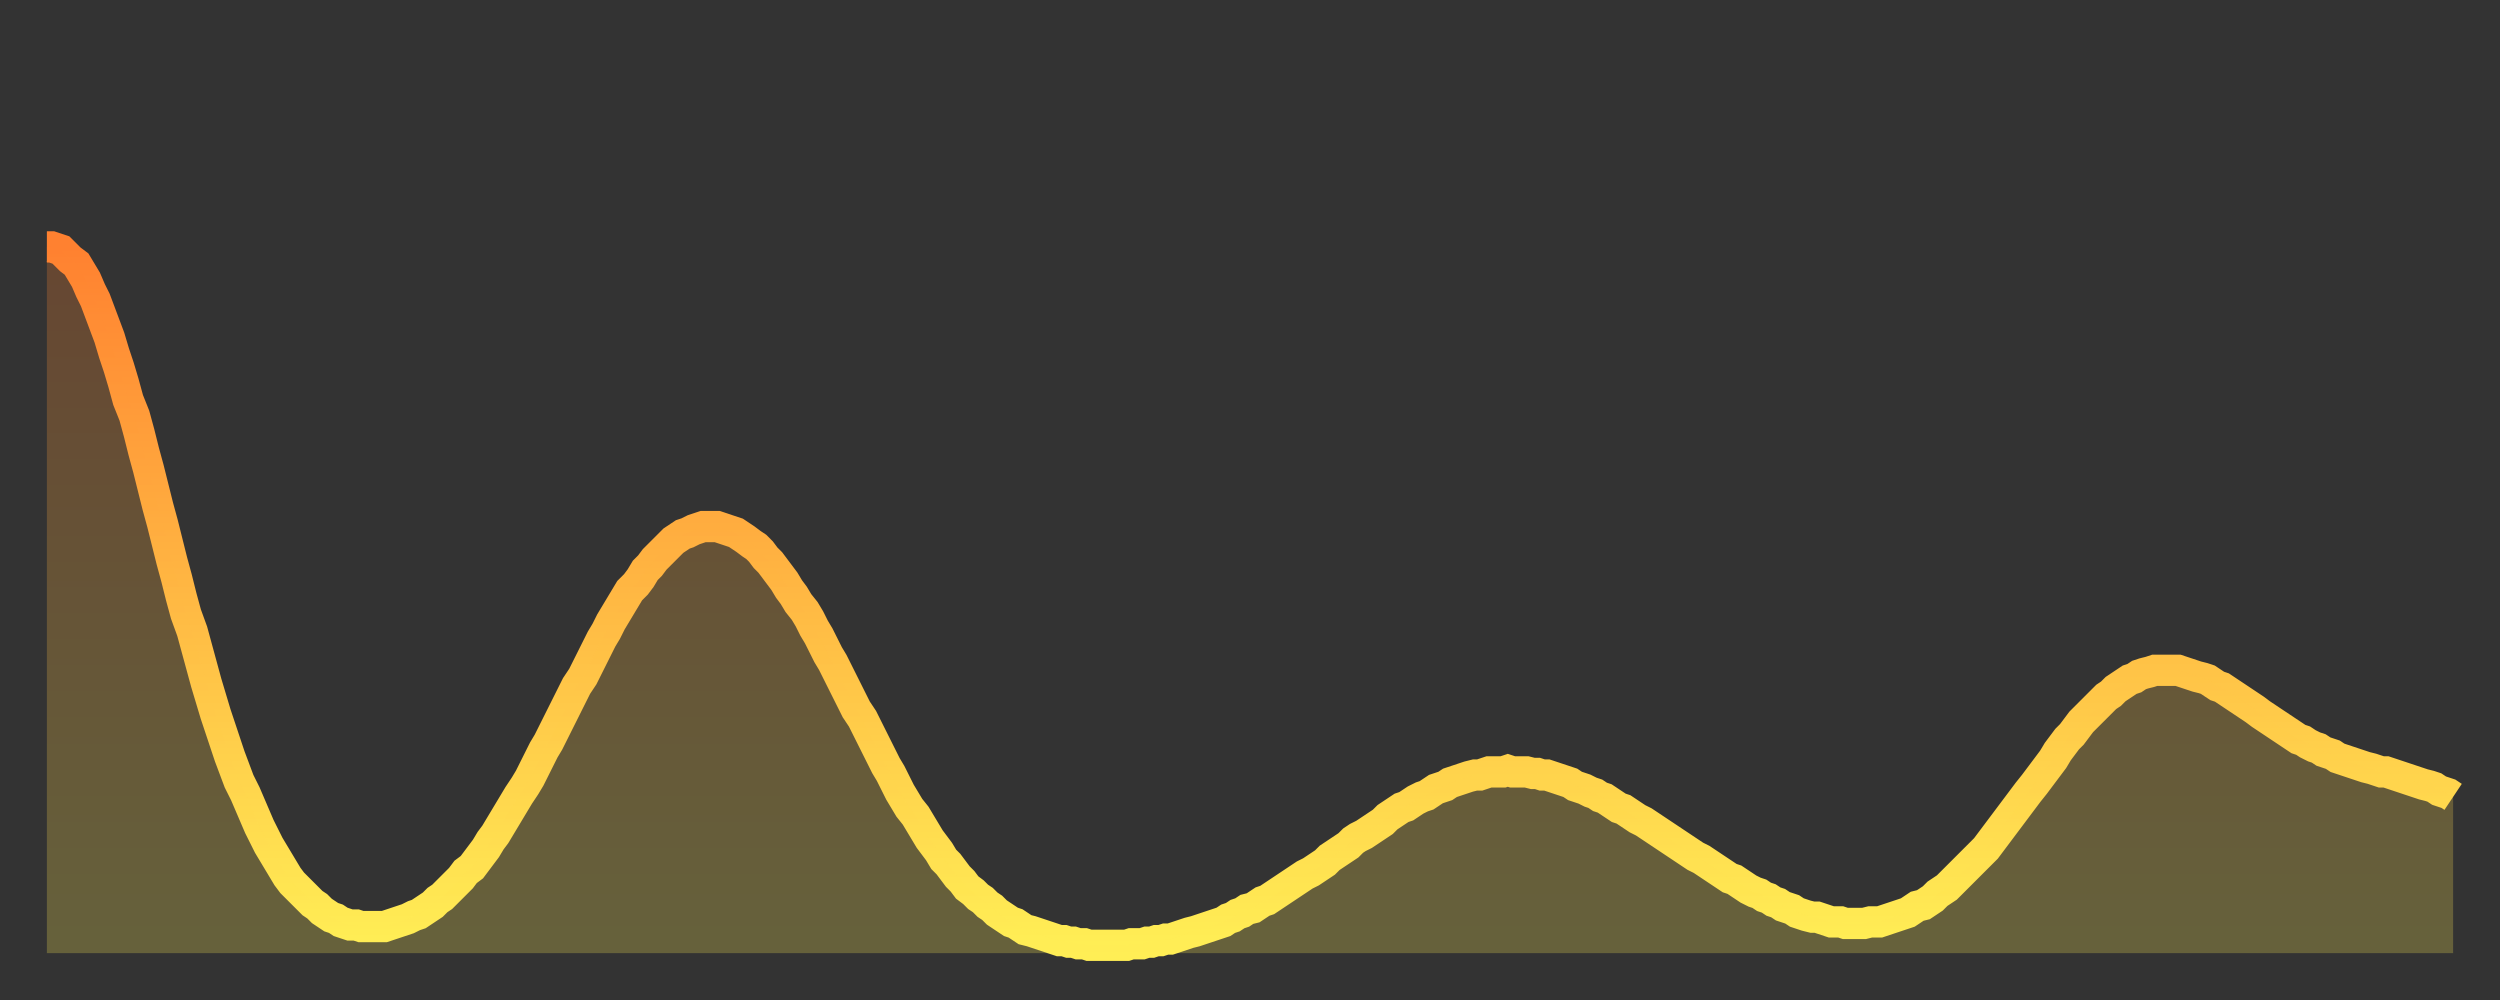 <?xml version="1.0" encoding="utf-8" ?>
<svg baseProfile="full" height="64" version="1.1" width="160" xmlns="http://www.w3.org/2000/svg" xmlns:ev="http://www.w3.org/2001/xml-events" xmlns:xlink="http://www.w3.org/1999/xlink"><rect width="100%" height="100%" fill="#333333" stroke="none"/><defs><linearGradient id="id3328980" x1="0" x2="0" y1="0" y2="1"><stop offset="0%" stop-color="#ff8130" /><stop offset="50%" stop-color="#ffb843" /><stop offset="100%" stop-color="#ffee55" /></linearGradient></defs><g transform="translate(3,3)"><g><path d="M 0.0 12.8 0.3 12.8 0.6 12.9 0.9 13.0 1.2 13.3 1.5 13.6 1.9 13.9 2.2 14.4 2.5 14.9 2.8 15.6 3.1 16.2 3.4 17.0 3.7 17.8 4.0 18.6 4.3 19.6 4.6 20.5 4.9 21.5 5.2 22.6 5.6 23.6 5.9 24.7 6.2 25.9 6.5 27.0 6.8 28.2 7.1 29.4 7.4 30.5 7.7 31.7 8.0 32.9 8.3 34.0 8.6 35.2 8.9 36.3 9.3 37.4 9.6 38.5 9.9 39.6 10.2 40.7 10.5 41.7 10.8 42.7 11.1 43.6 11.4 44.5 11.7 45.4 12.0 46.2 12.3 47.0 12.7 47.8 13.0 48.5 13.3 49.2 13.6 49.9 13.9 50.5 14.2 51.1 14.5 51.6 14.8 52.1 15.1 52.6 15.4 53.1 15.7 53.5 16.0 53.8 16.4 54.2 16.7 54.5 17.0 54.8 17.3 55.0 17.6 55.3 17.9 55.5 18.2 55.7 18.5 55.8 18.8 56.0 19.1 56.1 19.4 56.2 19.8 56.2 20.1 56.3 20.4 56.3 20.7 56.3 21.0 56.3 21.3 56.3 21.6 56.3 21.9 56.2 22.2 56.1 22.5 56.0 22.8 55.9 23.1 55.8 23.5 55.6 23.8 55.5 24.1 55.3 24.4 55.1 24.7 54.9 25.0 54.6 25.3 54.4 25.6 54.1 25.9 53.8 26.2 53.5 26.5 53.2 26.8 52.8 27.2 52.5 27.5 52.1 27.8 51.7 28.1 51.3 28.4 50.8 28.7 50.4 29.0 49.9 29.3 49.4 29.6 48.9 29.9 48.4 30.2 47.9 30.6 47.3 30.9 46.8 31.2 46.2 31.5 45.6 31.8 45.0 32.1 44.5 32.4 43.9 32.7 43.3 33.0 42.7 33.3 42.1 33.6 41.5 33.9 40.9 34.3 40.3 34.6 39.7 34.9 39.1 35.2 38.5 35.5 37.9 35.8 37.4 36.1 36.8 36.4 36.3 36.7 35.8 37.0 35.3 37.3 34.8 37.7 34.4 38.0 34.0 38.3 33.5 38.6 33.2 38.9 32.8 39.2 32.5 39.5 32.2 39.8 31.9 40.1 31.6 40.4 31.4 40.7 31.2 41.0 31.1 41.4 30.9 41.7 30.8 42.0 30.7 42.3 30.7 42.6 30.7 42.9 30.7 43.2 30.8 43.5 30.9 43.8 31.0 44.1 31.1 44.4 31.3 44.7 31.5 45.1 31.8 45.4 32.0 45.7 32.3 46.0 32.7 46.3 33.0 46.6 33.4 46.9 33.8 47.2 34.2 47.5 34.7 47.8 35.1 48.1 35.6 48.5 36.1 48.8 36.6 49.1 37.2 49.4 37.7 49.7 38.3 50.0 38.9 50.3 39.4 50.6 40.0 50.9 40.6 51.2 41.2 51.5 41.8 51.8 42.4 52.2 43.0 52.5 43.6 52.8 44.2 53.1 44.8 53.4 45.4 53.7 46.0 54.0 46.5 54.3 47.1 54.6 47.7 54.9 48.2 55.2 48.7 55.6 49.2 55.9 49.7 56.2 50.2 56.5 50.7 56.8 51.1 57.1 51.5 57.4 52.0 57.7 52.3 58.0 52.7 58.3 53.1 58.6 53.4 58.9 53.8 59.3 54.1 59.6 54.4 59.9 54.6 60.2 54.9 60.5 55.1 60.8 55.4 61.1 55.6 61.4 55.8 61.7 56.0 62.0 56.1 62.3 56.3 62.6 56.5 63.0 56.6 63.3 56.7 63.6 56.8 63.9 56.9 64.2 57.0 64.5 57.1 64.8 57.2 65.1 57.2 65.4 57.3 65.7 57.3 66.0 57.4 66.4 57.4 66.7 57.5 67.0 57.5 67.3 57.5 67.6 57.5 67.9 57.5 68.2 57.5 68.5 57.5 68.8 57.5 69.1 57.5 69.4 57.4 69.7 57.4 70.1 57.4 70.4 57.3 70.7 57.3 71.0 57.2 71.3 57.2 71.6 57.1 71.9 57.1 72.2 57.0 72.5 56.9 72.8 56.8 73.1 56.7 73.5 56.6 73.8 56.5 74.1 56.4 74.4 56.3 74.7 56.2 75.0 56.1 75.3 56.0 75.6 55.8 75.9 55.7 76.2 55.5 76.5 55.4 76.8 55.2 77.2 55.1 77.5 54.9 77.8 54.7 78.1 54.6 78.4 54.4 78.7 54.2 79.0 54.0 79.3 53.8 79.6 53.6 79.9 53.4 80.2 53.2 80.5 53.0 80.9 52.8 81.2 52.6 81.5 52.4 81.8 52.2 82.1 51.9 82.4 51.7 82.7 51.5 83.0 51.3 83.3 51.1 83.6 50.8 83.9 50.6 84.3 50.4 84.6 50.2 84.9 50.0 85.2 49.8 85.5 49.6 85.8 49.3 86.1 49.1 86.4 48.9 86.7 48.7 87.0 48.6 87.3 48.4 87.6 48.2 88.0 48.0 88.3 47.9 88.6 47.7 88.9 47.5 89.2 47.4 89.5 47.3 89.8 47.1 90.1 47.0 90.4 46.9 90.7 46.8 91.0 46.7 91.4 46.6 91.7 46.6 92.0 46.5 92.3 46.4 92.6 46.4 92.9 46.4 93.2 46.4 93.5 46.3 93.8 46.4 94.1 46.4 94.4 46.4 94.7 46.4 95.1 46.5 95.4 46.5 95.7 46.6 96.0 46.6 96.3 46.7 96.6 46.8 96.9 46.9 97.2 47.0 97.5 47.1 97.8 47.3 98.1 47.4 98.4 47.5 98.8 47.7 99.1 47.8 99.4 48.0 99.7 48.1 100.0 48.3 100.3 48.5 100.6 48.7 100.9 48.8 101.2 49.0 101.5 49.2 101.8 49.4 102.2 49.6 102.5 49.8 102.8 50.0 103.1 50.2 103.4 50.4 103.7 50.6 104.0 50.8 104.3 51.0 104.6 51.2 104.9 51.4 105.2 51.6 105.5 51.8 105.9 52.0 106.2 52.2 106.5 52.4 106.8 52.6 107.1 52.8 107.4 53.0 107.7 53.2 108.0 53.3 108.3 53.5 108.6 53.7 108.9 53.9 109.3 54.1 109.6 54.2 109.9 54.4 110.2 54.5 110.5 54.7 110.8 54.8 111.1 55.0 111.4 55.1 111.7 55.2 112.0 55.4 112.3 55.5 112.6 55.6 113.0 55.7 113.3 55.7 113.6 55.8 113.9 55.9 114.2 56.0 114.5 56.0 114.8 56.0 115.1 56.1 115.4 56.1 115.7 56.1 116.0 56.1 116.3 56.1 116.7 56.0 117.0 56.0 117.3 56.0 117.6 55.9 117.9 55.8 118.2 55.7 118.5 55.6 118.8 55.5 119.1 55.4 119.4 55.2 119.7 55.0 120.1 54.9 120.4 54.7 120.7 54.5 121.0 54.2 121.3 54.0 121.6 53.8 121.9 53.5 122.2 53.2 122.5 52.9 122.8 52.6 123.1 52.3 123.4 52.0 123.8 51.6 124.1 51.3 124.4 50.9 124.7 50.5 125.0 50.1 125.3 49.7 125.6 49.3 125.9 48.9 126.2 48.5 126.5 48.1 126.8 47.7 127.2 47.2 127.5 46.8 127.8 46.4 128.1 46.0 128.4 45.6 128.7 45.1 129.0 44.7 129.3 44.3 129.6 44.0 129.9 43.6 130.2 43.2 130.5 42.9 130.9 42.5 131.2 42.2 131.5 41.9 131.8 41.6 132.1 41.4 132.4 41.1 132.7 40.9 133.0 40.7 133.3 40.5 133.6 40.4 133.9 40.2 134.2 40.1 134.6 40.0 134.9 39.9 135.2 39.9 135.5 39.9 135.8 39.9 136.1 39.9 136.4 39.9 136.7 40.0 137.0 40.1 137.3 40.2 137.6 40.3 138.0 40.4 138.3 40.5 138.6 40.7 138.9 40.9 139.2 41.0 139.5 41.2 139.8 41.4 140.1 41.6 140.4 41.8 140.7 42.0 141.0 42.2 141.3 42.4 141.7 42.7 142.0 42.9 142.3 43.1 142.6 43.3 142.9 43.5 143.2 43.7 143.5 43.9 143.8 44.1 144.1 44.3 144.4 44.4 144.7 44.6 145.1 44.8 145.4 44.9 145.7 45.1 146.0 45.2 146.3 45.3 146.6 45.5 146.9 45.6 147.2 45.7 147.5 45.8 147.8 45.9 148.1 46.0 148.4 46.1 148.8 46.2 149.1 46.3 149.4 46.4 149.7 46.4 150.0 46.5 150.3 46.6 150.6 46.7 150.9 46.8 151.2 46.9 151.5 47.0 151.8 47.1 152.1 47.2 152.5 47.3 152.8 47.4 153.1 47.6 153.4 47.7 153.7 47.8 154.0 48.0" fill="none" id="graph-curve" opacity="1" stroke="url(#id3328980)" stroke-width="2" /><path d="M 0 58 L 0.0 12.8 0.3 12.8 0.6 12.9 0.9 13.0 1.2 13.3 1.5 13.6 1.9 13.9 2.2 14.4 2.5 14.9 2.8 15.6 3.1 16.2 3.4 17.0 3.7 17.8 4.0 18.6 4.3 19.6 4.6 20.5 4.9 21.5 5.2 22.6 5.6 23.6 5.9 24.7 6.2 25.9 6.5 27.0 6.8 28.2 7.1 29.4 7.4 30.5 7.7 31.7 8.0 32.9 8.3 34.0 8.6 35.2 8.9 36.3 9.3 37.4 9.6 38.5 9.9 39.6 10.2 40.7 10.5 41.7 10.8 42.7 11.1 43.6 11.4 44.5 11.7 45.4 12.0 46.2 12.3 47.0 12.7 47.8 13.0 48.5 13.3 49.2 13.6 49.9 13.9 50.5 14.2 51.1 14.5 51.6 14.8 52.1 15.1 52.6 15.4 53.1 15.7 53.5 16.0 53.8 16.4 54.2 16.7 54.5 17.0 54.8 17.3 55.0 17.6 55.3 17.9 55.5 18.2 55.7 18.5 55.8 18.8 56.0 19.1 56.1 19.4 56.2 19.8 56.2 20.1 56.3 20.4 56.3 20.7 56.3 21.0 56.3 21.3 56.3 21.6 56.3 21.9 56.2 22.2 56.1 22.5 56.0 22.8 55.9 23.1 55.8 23.5 55.6 23.8 55.5 24.1 55.3 24.4 55.1 24.7 54.9 25.0 54.6 25.3 54.4 25.6 54.1 25.9 53.8 26.2 53.5 26.5 53.2 26.8 52.8 27.2 52.5 27.5 52.1 27.8 51.7 28.1 51.3 28.4 50.8 28.7 50.4 29.0 49.9 29.3 49.4 29.6 48.9 29.9 48.4 30.2 47.9 30.6 47.3 30.9 46.8 31.2 46.2 31.5 45.6 31.8 45.0 32.1 44.5 32.4 43.9 32.7 43.3 33.0 42.7 33.3 42.1 33.6 41.5 33.9 40.9 34.3 40.3 34.6 39.7 34.9 39.1 35.2 38.5 35.5 37.9 35.8 37.4 36.1 36.8 36.4 36.3 36.7 35.8 37.0 35.3 37.3 34.8 37.7 34.4 38.0 34.0 38.3 33.5 38.6 33.2 38.9 32.8 39.2 32.5 39.5 32.2 39.8 31.9 40.1 31.6 40.4 31.4 40.7 31.2 41.0 31.1 41.4 30.9 41.7 30.8 42.0 30.7 42.3 30.7 42.6 30.7 42.9 30.7 43.2 30.8 43.5 30.9 43.8 31.0 44.1 31.1 44.4 31.3 44.7 31.5 45.1 31.8 45.4 32.0 45.7 32.3 46.0 32.7 46.3 33.0 46.6 33.4 46.9 33.8 47.2 34.2 47.5 34.7 47.8 35.1 48.1 35.6 48.5 36.1 48.8 36.6 49.1 37.2 49.4 37.7 49.7 38.3 50.0 38.9 50.3 39.4 50.6 40.0 50.9 40.6 51.2 41.2 51.5 41.8 51.8 42.4 52.2 43.0 52.5 43.6 52.8 44.2 53.1 44.8 53.4 45.4 53.7 46.0 54.0 46.5 54.3 47.1 54.6 47.7 54.9 48.2 55.2 48.7 55.6 49.2 55.9 49.7 56.2 50.2 56.5 50.7 56.8 51.1 57.1 51.5 57.4 52.0 57.7 52.3 58.0 52.7 58.3 53.1 58.6 53.4 58.9 53.8 59.3 54.1 59.6 54.4 59.9 54.6 60.2 54.9 60.5 55.1 60.8 55.4 61.1 55.6 61.4 55.8 61.7 56.0 62.0 56.1 62.3 56.3 62.6 56.5 63.0 56.6 63.3 56.7 63.6 56.8 63.9 56.9 64.2 57.0 64.5 57.1 64.8 57.2 65.1 57.2 65.4 57.3 65.7 57.3 66.0 57.4 66.4 57.4 66.7 57.5 67.0 57.5 67.3 57.5 67.6 57.5 67.9 57.5 68.2 57.5 68.5 57.5 68.8 57.5 69.1 57.5 69.4 57.4 69.7 57.4 70.1 57.4 70.4 57.3 70.7 57.3 71.0 57.2 71.3 57.2 71.6 57.1 71.9 57.1 72.2 57.0 72.5 56.9 72.8 56.8 73.1 56.7 73.5 56.6 73.8 56.5 74.1 56.4 74.4 56.3 74.7 56.2 75.0 56.1 75.3 56.0 75.6 55.8 75.9 55.7 76.2 55.5 76.5 55.4 76.8 55.2 77.2 55.1 77.5 54.9 77.8 54.7 78.1 54.6 78.4 54.4 78.7 54.2 79.0 54.0 79.3 53.8 79.6 53.6 79.9 53.4 80.2 53.2 80.5 53.0 80.9 52.8 81.2 52.6 81.5 52.4 81.8 52.2 82.1 51.9 82.4 51.7 82.7 51.5 83.0 51.3 83.3 51.1 83.6 50.8 83.9 50.6 84.3 50.4 84.6 50.2 84.9 50.0 85.2 49.8 85.5 49.6 85.8 49.3 86.1 49.1 86.4 48.9 86.7 48.7 87.0 48.6 87.3 48.4 87.6 48.2 88.0 48.0 88.3 47.9 88.6 47.7 88.9 47.5 89.2 47.4 89.5 47.3 89.8 47.1 90.1 47.0 90.4 46.9 90.7 46.8 91.0 46.7 91.4 46.6 91.7 46.6 92.0 46.5 92.3 46.4 92.6 46.4 92.9 46.4 93.2 46.4 93.5 46.3 93.8 46.4 94.1 46.4 94.4 46.4 94.7 46.4 95.1 46.5 95.4 46.5 95.7 46.6 96.0 46.6 96.3 46.7 96.6 46.8 96.9 46.9 97.2 47.0 97.5 47.1 97.8 47.3 98.1 47.4 98.4 47.5 98.8 47.7 99.1 47.8 99.4 48.0 99.7 48.1 100.0 48.3 100.3 48.5 100.6 48.7 100.9 48.8 101.2 49.0 101.5 49.2 101.8 49.4 102.2 49.6 102.5 49.8 102.8 50.0 103.1 50.2 103.4 50.4 103.7 50.6 104.0 50.8 104.3 51.0 104.6 51.2 104.9 51.4 105.2 51.6 105.5 51.8 105.9 52.0 106.2 52.2 106.5 52.4 106.8 52.6 107.1 52.8 107.4 53.0 107.7 53.2 108.0 53.3 108.3 53.5 108.6 53.7 108.9 53.9 109.3 54.1 109.6 54.2 109.9 54.4 110.2 54.5 110.5 54.7 110.8 54.8 111.1 55.0 111.4 55.1 111.7 55.2 112.0 55.4 112.3 55.5 112.6 55.6 113.0 55.7 113.3 55.7 113.6 55.8 113.9 55.9 114.2 56.0 114.5 56.0 114.8 56.0 115.1 56.1 115.4 56.1 115.7 56.1 116.0 56.1 116.3 56.1 116.7 56.0 117.0 56.0 117.3 56.0 117.6 55.9 117.9 55.8 118.2 55.7 118.5 55.6 118.8 55.5 119.1 55.4 119.4 55.2 119.7 55.0 120.1 54.9 120.4 54.7 120.7 54.5 121.0 54.2 121.3 54.0 121.6 53.8 121.9 53.5 122.2 53.2 122.5 52.9 122.8 52.6 123.1 52.3 123.4 52.0 123.8 51.6 124.1 51.3 124.4 50.9 124.7 50.5 125.0 50.1 125.3 49.7 125.6 49.3 125.9 48.9 126.2 48.5 126.5 48.1 126.8 47.7 127.2 47.2 127.5 46.8 127.8 46.4 128.1 46.0 128.4 45.6 128.7 45.1 129.0 44.7 129.3 44.3 129.6 44.0 129.9 43.6 130.2 43.2 130.5 42.9 130.9 42.5 131.2 42.2 131.5 41.9 131.8 41.6 132.1 41.4 132.4 41.1 132.7 40.9 133.0 40.7 133.3 40.5 133.6 40.4 133.9 40.2 134.2 40.1 134.6 40.0 134.9 39.9 135.2 39.9 135.5 39.9 135.8 39.9 136.1 39.9 136.4 39.9 136.7 40.0 137.0 40.1 137.3 40.2 137.6 40.3 138.0 40.4 138.3 40.5 138.6 40.7 138.9 40.9 139.2 41.0 139.5 41.2 139.8 41.4 140.1 41.6 140.4 41.8 140.7 42.0 141.0 42.2 141.3 42.4 141.7 42.7 142.0 42.9 142.3 43.1 142.6 43.3 142.9 43.5 143.2 43.7 143.5 43.9 143.8 44.1 144.1 44.3 144.4 44.4 144.7 44.6 145.1 44.8 145.4 44.9 145.7 45.1 146.0 45.2 146.3 45.3 146.6 45.5 146.9 45.6 147.2 45.7 147.5 45.8 147.8 45.9 148.1 46.0 148.4 46.1 148.8 46.2 149.1 46.3 149.4 46.4 149.7 46.4 150.0 46.5 150.3 46.6 150.6 46.7 150.9 46.8 151.2 46.9 151.5 47.0 151.8 47.1 152.1 47.2 152.5 47.3 152.8 47.4 153.1 47.6 153.4 47.7 153.7 47.8 154.0 48.0 154 58" fill="url(#id3328980)" fill-opacity=".25" id="graph-shadow" /></g></g></svg>